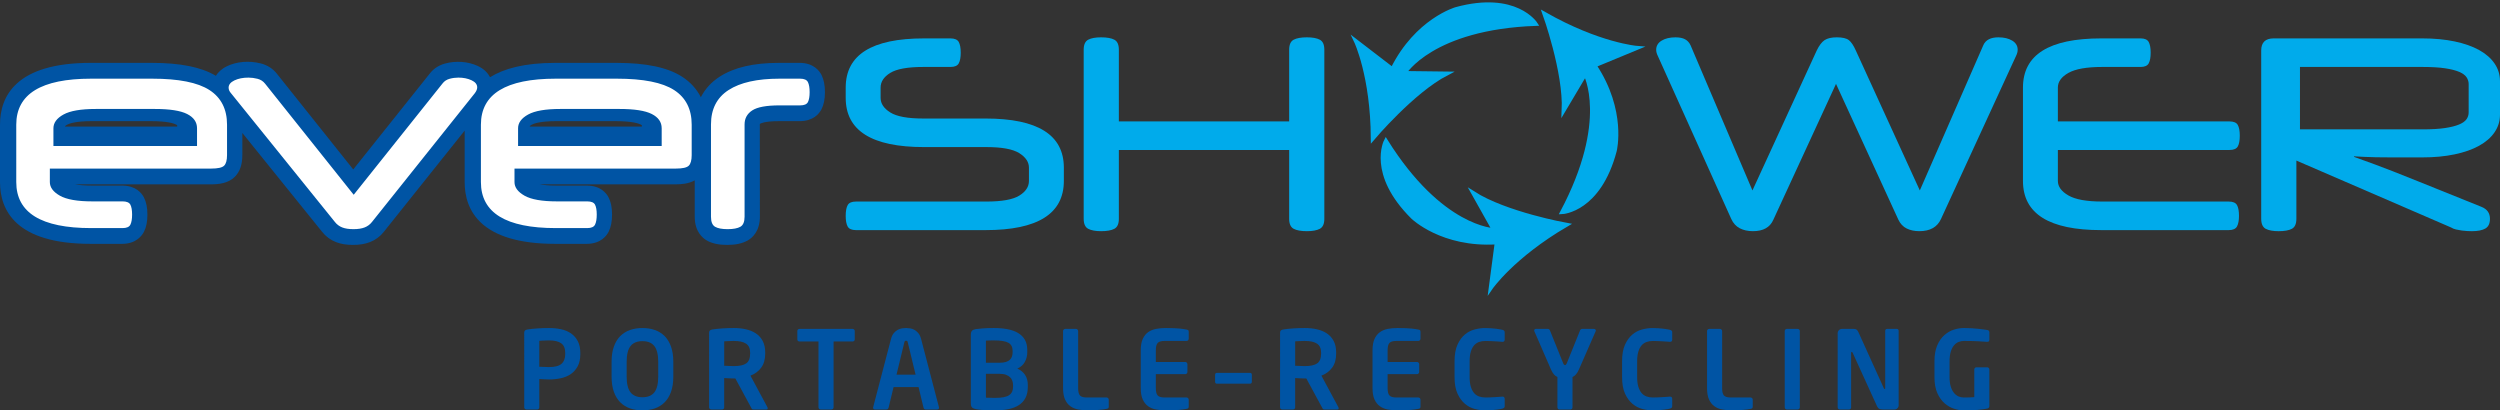 <?xml version="1.0" encoding="utf-8"?>
<!-- Generator: Adobe Illustrator 15.0.2, SVG Export Plug-In . SVG Version: 6.00 Build 0)  -->
<!DOCTYPE svg>
<svg version="1.2" baseProfile="tiny" id="Layer_1" xmlns:x="http://ns.adobe.com/Extensibility/1.0/" xmlns:i="http://ns.adobe.com/AdobeIllustrator/10.0/" xmlns:graph="http://ns.adobe.com/Graphs/1.0/"
	 xmlns="http://www.w3.org/2000/svg" xmlns:xlink="http://www.w3.org/1999/xlink" x="0px" y="0px" width="632.117px"
	 height="103.764px" viewBox="0 0 632.117 103.764" overflow="inherit" xml:space="preserve">
<rect x="0" y="0" width="632.117" height="103.764" fill="#333333" stroke="none"/>
<g>
	<path fill="#0054A4" d="M146.733,89.525c0,1.207-0.216,2.222-0.646,3.045c-0.432,0.822-1.009,1.486-1.733,1.99
		c-0.725,0.502-1.563,0.858-2.518,1.069c-0.953,0.21-1.962,0.314-3.025,0.314c-0.367,0-0.789-0.013-1.266-0.04
		c-0.477-0.028-0.872-0.05-1.183-0.069v7.161c0,0.146-0.05,0.274-0.15,0.384c-0.101,0.11-0.225,0.165-0.37,0.165h-2.744
		c-0.146,0-0.274-0.055-0.384-0.165c-0.109-0.109-0.165-0.237-0.165-0.384V84.12c0-0.274,0.078-0.471,0.234-0.589
		c0.156-0.119,0.371-0.196,0.646-0.234c0.715-0.108,1.54-0.196,2.474-0.26c0.935-0.064,1.906-0.097,2.914-0.097
		c1.062,0,2.071,0.102,3.023,0.302c0.953,0.201,1.792,0.549,2.516,1.043c0.723,0.494,1.301,1.147,1.731,1.961
		c0.43,0.815,0.646,1.825,0.646,3.032V89.525z M142.919,89.263c0-1.156-0.343-1.978-1.029-2.466
		c-0.686-0.486-1.715-0.729-3.087-0.729c-0.146,0-0.333,0.005-0.562,0.015c-0.229,0.009-0.462,0.019-0.7,0.027
		c-0.238,0.01-0.462,0.018-0.672,0.026c-0.21,0.01-0.38,0.023-0.508,0.043v6.556c0.11,0,0.279,0.005,0.508,0.014
		c0.228,0.01,0.466,0.019,0.713,0.026c0.247,0.01,0.484,0.019,0.713,0.028c0.228,0.01,0.398,0.014,0.507,0.014
		c1.481,0,2.538-0.275,3.168-0.826c0.631-0.552,0.947-1.378,0.947-2.479V89.263z"/>
	<path fill="#0054A4" d="M170.245,95.204c0,1.519-0.197,2.816-0.589,3.896c-0.393,1.079-0.936,1.961-1.629,2.647
		c-0.694,0.686-1.516,1.193-2.465,1.522s-1.99,0.494-3.122,0.494s-2.173-0.165-3.122-0.494s-1.771-0.837-2.464-1.522
		c-0.694-0.687-1.238-1.568-1.63-2.647c-0.392-1.08-0.588-2.378-0.588-3.896V91.5c0-1.5,0.196-2.794,0.588-3.883
		c0.393-1.088,0.936-1.976,1.63-2.661c0.694-0.686,1.515-1.193,2.464-1.522s1.99-0.494,3.122-0.494s2.173,0.165,3.122,0.494
		s1.771,0.837,2.465,1.522c0.693,0.686,1.237,1.573,1.629,2.661c0.393,1.089,0.589,2.383,0.589,3.883V95.204z M166.431,91.5
		c0-1.829-0.326-3.16-0.977-3.992s-1.656-1.249-3.015-1.249c-1.357,0-2.362,0.417-3.015,1.249c-0.651,0.832-0.977,2.163-0.977,3.992
		v3.703c0,1.83,0.326,3.159,0.977,3.992c0.652,0.832,1.657,1.248,3.015,1.248c1.358,0,2.363-0.416,3.015-1.248
		c0.651-0.833,0.977-2.162,0.977-3.992V91.5z"/>
	<path fill="#0054A4" d="M194.113,103.215c0,0.22-0.11,0.329-0.33,0.329h-3.347c-0.147,0-0.256-0.055-0.33-0.164
		c-0.073-0.108-0.146-0.236-0.219-0.383l-3.952-7.3h-0.384c-0.366,0-0.787-0.014-1.262-0.041c-0.476-0.027-0.869-0.051-1.18-0.068
		v7.409c0,0.146-0.05,0.274-0.15,0.383c-0.101,0.109-0.225,0.164-0.37,0.164h-2.744c-0.146,0-0.274-0.055-0.384-0.165
		c-0.109-0.109-0.165-0.237-0.165-0.384V84.12c0-0.274,0.078-0.471,0.234-0.589c0.156-0.119,0.371-0.196,0.646-0.234
		c0.715-0.108,1.54-0.196,2.474-0.26c0.935-0.064,1.906-0.097,2.914-0.097c1.062,0,2.071,0.105,3.023,0.316
		c0.953,0.21,1.792,0.553,2.516,1.028c0.723,0.476,1.301,1.111,1.731,1.906c0.43,0.797,0.646,1.778,0.646,2.949v0.248
		c0,1.464-0.336,2.651-1.009,3.566c-0.673,0.915-1.58,1.591-2.722,2.029l4.307,8.012
		C194.095,103.05,194.113,103.124,194.113,103.215z M189.669,89.14c0-1.043-0.343-1.792-1.029-2.249
		c-0.686-0.457-1.715-0.686-3.087-0.686c-0.146,0-0.334,0.004-0.562,0.014c-0.229,0.01-0.462,0.019-0.7,0.026
		c-0.238,0.01-0.462,0.019-0.672,0.028c-0.21,0.009-0.38,0.023-0.508,0.04v6.175c0.11,0,0.279,0.004,0.508,0.012
		c0.228,0.01,0.466,0.02,0.713,0.028c0.247,0.01,0.484,0.019,0.713,0.028c0.229,0.009,0.398,0.013,0.508,0.013
		c1.427,0,2.47-0.228,3.128-0.687c0.658-0.456,0.988-1.289,0.988-2.495V89.14z"/>
	<path fill="#0054A4" d="M215.952,86.206c-0.11,0.092-0.238,0.137-0.384,0.137h-4.801v16.653c0,0.146-0.055,0.274-0.165,0.384
		c-0.11,0.11-0.238,0.165-0.384,0.165h-2.716c-0.146,0-0.274-0.055-0.384-0.165c-0.11-0.109-0.165-0.237-0.165-0.384V86.342h-4.801
		c-0.146,0-0.274-0.045-0.384-0.137c-0.11-0.093-0.165-0.211-0.165-0.357v-2.166c0-0.147,0.055-0.271,0.165-0.371
		s0.238-0.151,0.384-0.151h13.416c0.146,0,0.274,0.051,0.384,0.151s0.165,0.224,0.165,0.371v2.166
		C216.116,85.995,216.062,86.113,215.952,86.206z"/>
	<path fill="#0054A4" d="M237.434,103.079c0,0.146-0.046,0.26-0.137,0.343c-0.092,0.082-0.21,0.123-0.356,0.123h-2.909
		c-0.128,0-0.237-0.045-0.329-0.138c-0.092-0.092-0.156-0.201-0.193-0.328l-1.262-5.213h-6.31l-1.262,5.213
		c-0.036,0.127-0.1,0.236-0.192,0.328c-0.091,0.093-0.201,0.138-0.329,0.138h-2.908c-0.147,0-0.266-0.041-0.357-0.123
		c-0.092-0.083-0.137-0.196-0.137-0.343c0-0.02,0.004-0.038,0.013-0.055c0.009-0.019,0.014-0.047,0.014-0.083l4.499-17.202
		c0.165-0.641,0.402-1.144,0.714-1.509c0.31-0.366,0.645-0.645,1.001-0.837c0.356-0.191,0.722-0.316,1.097-0.371
		c0.374-0.054,0.708-0.082,1.001-0.082c0.292,0,0.626,0.028,1.001,0.082c0.375,0.055,0.741,0.18,1.098,0.371
		c0.356,0.192,0.689,0.471,1,0.837c0.311,0.365,0.549,0.868,0.714,1.509l4.5,17.202c0,0.036,0.004,0.064,0.014,0.083
		C237.429,103.041,237.434,103.059,237.434,103.079z M229.533,86.588c-0.038-0.163-0.083-0.277-0.137-0.343
		c-0.055-0.063-0.156-0.095-0.302-0.095c-0.147,0-0.247,0.031-0.302,0.095c-0.055,0.065-0.101,0.18-0.137,0.343l-1.975,8.149h4.828
		L229.533,86.588z"/>
	<path fill="#0054A4" d="M259.876,97.837c0,1.098-0.197,2.022-0.59,2.771c-0.394,0.75-0.952,1.358-1.674,1.824
		c-0.722,0.466-1.595,0.806-2.619,1.015c-1.025,0.21-2.178,0.316-3.458,0.316c-1.116,0-2.081-0.028-2.894-0.083
		c-0.814-0.055-1.431-0.128-1.852-0.22c-0.458-0.09-0.791-0.232-1.001-0.426c-0.21-0.191-0.315-0.544-0.315-1.055V84.697
		c0-0.494,0.096-0.847,0.288-1.058c0.192-0.21,0.507-0.352,0.946-0.425c0.366-0.055,0.951-0.114,1.756-0.178
		c0.805-0.064,1.747-0.097,2.826-0.097c1.244,0,2.382,0.097,3.416,0.288c1.034,0.191,1.925,0.508,2.675,0.946
		c0.75,0.439,1.331,1.012,1.743,1.715c0.412,0.704,0.617,1.579,0.617,2.62v0.549c0,0.914-0.21,1.742-0.631,2.482
		c-0.421,0.742-1.052,1.296-1.893,1.66c0.841,0.366,1.496,0.892,1.962,1.577c0.466,0.687,0.7,1.551,0.7,2.594V97.837z
		 M256.035,88.714c0-0.955-0.353-1.635-1.056-2.04c-0.705-0.403-1.934-0.606-3.69-0.606c-0.329,0-0.672,0.005-1.029,0.015
		c-0.357,0.009-0.681,0.022-0.974,0.04v5.598h3.484c0.64,0,1.17-0.069,1.591-0.208c0.421-0.137,0.754-0.325,1.001-0.565
		c0.247-0.238,0.42-0.519,0.521-0.84c0.1-0.321,0.15-0.656,0.15-1.007V88.714z M256.145,97.426c0-0.385-0.055-0.75-0.165-1.098
		s-0.298-0.654-0.562-0.919c-0.265-0.266-0.613-0.48-1.042-0.644c-0.43-0.166-0.966-0.248-1.605-0.248h-3.484v6.035
		c0.33,0,0.714,0.009,1.152,0.028c0.439,0.019,0.804,0.027,1.097,0.027c0.878,0,1.609-0.056,2.195-0.165s1.057-0.283,1.413-0.521
		c0.357-0.238,0.612-0.536,0.769-0.892c0.155-0.356,0.233-0.773,0.233-1.248V97.426z"/>
	<path fill="#0054A4" d="M280.219,103.215c-0.082,0.073-0.224,0.128-0.425,0.164c-0.202,0.056-0.49,0.105-0.864,0.15
		c-0.375,0.046-0.783,0.088-1.221,0.124c-0.439,0.037-0.887,0.063-1.345,0.082c-0.457,0.019-0.869,0.028-1.234,0.028
		c-0.896,0-1.729-0.073-2.496-0.22c-0.769-0.146-1.437-0.426-2.003-0.837c-0.567-0.412-1.016-0.982-1.345-1.715
		c-0.33-0.731-0.494-1.682-0.494-2.853V83.708c0-0.146,0.055-0.274,0.164-0.384c0.11-0.11,0.238-0.165,0.384-0.165h2.716
		c0.146,0,0.274,0.055,0.384,0.165c0.11,0.109,0.164,0.237,0.164,0.384V98.14c0,0.913,0.156,1.535,0.467,1.864
		c0.311,0.33,0.868,0.494,1.673,0.494h5.049c0.146,0,0.274,0.055,0.383,0.165c0.11,0.109,0.166,0.237,0.166,0.384v1.757
		C280.343,103.005,280.301,103.142,280.219,103.215z"/>
	<path fill="#0054A4" d="M300.438,103.215c-0.082,0.073-0.224,0.128-0.425,0.164c-0.22,0.037-0.462,0.077-0.727,0.124
		c-0.266,0.046-0.594,0.086-0.987,0.123c-0.394,0.036-0.869,0.069-1.427,0.096c-0.558,0.028-1.249,0.042-2.072,0.042
		c-0.896,0-1.73-0.073-2.501-0.22c-0.771-0.146-1.441-0.426-2.012-0.837c-0.571-0.412-1.022-0.982-1.354-1.715
		c-0.331-0.731-0.497-1.682-0.497-2.853v-9.575c0-1.171,0.166-2.121,0.497-2.854c0.332-0.731,0.783-1.304,1.354-1.715
		s1.242-0.69,2.012-0.837c0.771-0.146,1.605-0.22,2.501-0.22c0.823,0,1.514,0.014,2.072,0.042c0.558,0.026,1.033,0.06,1.427,0.095
		c0.393,0.038,0.722,0.078,0.987,0.125c0.265,0.045,0.507,0.086,0.727,0.123c0.201,0.036,0.343,0.092,0.425,0.164
		c0.083,0.073,0.124,0.21,0.124,0.411v1.757c0,0.146-0.055,0.274-0.165,0.383c-0.11,0.111-0.238,0.166-0.384,0.166h-5.597
		c-0.805,0-1.367,0.165-1.687,0.494c-0.32,0.328-0.48,0.95-0.48,1.865v2.963h7.435c0.147,0,0.274,0.055,0.384,0.164
		c0.11,0.11,0.165,0.238,0.165,0.385v1.975c0,0.147-0.055,0.274-0.165,0.384c-0.11,0.11-0.237,0.165-0.384,0.165h-7.435v3.54
		c0,0.913,0.161,1.535,0.48,1.864c0.32,0.33,0.882,0.494,1.687,0.494h5.597c0.146,0,0.274,0.055,0.384,0.165
		c0.109,0.109,0.165,0.237,0.165,0.384v1.757C300.562,103.005,300.521,103.142,300.438,103.215z"/>
	<path fill="#0054A4" d="M316.008,97.015h-8.258c-0.348,0-0.521-0.165-0.521-0.494v-1.729c0-0.348,0.174-0.521,0.521-0.521h8.258
		c0.346,0,0.521,0.173,0.521,0.521v1.729C316.529,96.85,316.354,97.015,316.008,97.015z"/>
	<path fill="#0054A4" d="M338.478,103.215c0,0.22-0.11,0.329-0.33,0.329h-3.347c-0.147,0-0.257-0.055-0.329-0.164
		c-0.074-0.108-0.146-0.236-0.22-0.383l-3.951-7.3h-0.384c-0.366,0-0.787-0.014-1.262-0.041c-0.476-0.027-0.87-0.051-1.181-0.068
		v7.409c0,0.146-0.05,0.274-0.15,0.383c-0.101,0.109-0.225,0.164-0.37,0.164h-2.744c-0.146,0-0.274-0.055-0.384-0.165
		c-0.109-0.109-0.165-0.237-0.165-0.384V84.12c0-0.274,0.078-0.471,0.233-0.589c0.156-0.119,0.371-0.196,0.647-0.234
		c0.715-0.108,1.538-0.196,2.474-0.26c0.935-0.064,1.904-0.097,2.914-0.097c1.062,0,2.07,0.105,3.022,0.316
		c0.952,0.21,1.791,0.553,2.516,1.028c0.724,0.476,1.302,1.111,1.732,1.906c0.43,0.797,0.645,1.778,0.645,2.949v0.248
		c0,1.464-0.336,2.651-1.008,3.566s-1.579,1.591-2.722,2.029l4.307,8.012C338.459,103.05,338.478,103.124,338.478,103.215z
		 M334.033,89.14c0-1.043-0.343-1.792-1.028-2.249s-1.715-0.686-3.087-0.686c-0.146,0-0.333,0.004-0.562,0.014
		c-0.229,0.01-0.463,0.019-0.699,0.026c-0.237,0.01-0.462,0.019-0.672,0.028c-0.211,0.009-0.381,0.023-0.509,0.04v6.175
		c0.111,0,0.279,0.004,0.509,0.012c0.229,0.01,0.466,0.02,0.712,0.028c0.248,0.01,0.485,0.019,0.714,0.028
		c0.228,0.009,0.399,0.013,0.508,0.013c1.427,0,2.47-0.228,3.127-0.687c0.658-0.456,0.988-1.289,0.988-2.495V89.14z"/>
	<path fill="#0054A4" d="M359.041,103.215c-0.082,0.073-0.225,0.128-0.425,0.164c-0.22,0.037-0.463,0.077-0.729,0.124
		c-0.265,0.046-0.594,0.086-0.986,0.123c-0.395,0.036-0.868,0.069-1.427,0.096c-0.558,0.028-1.25,0.042-2.072,0.042
		c-0.896,0-1.73-0.073-2.501-0.22c-0.77-0.146-1.439-0.426-2.012-0.837c-0.572-0.412-1.022-0.982-1.354-1.715
		c-0.331-0.731-0.497-1.682-0.497-2.853v-9.575c0-1.171,0.166-2.121,0.497-2.854c0.332-0.731,0.782-1.304,1.354-1.715
		s1.242-0.69,2.012-0.837c0.771-0.146,1.605-0.22,2.501-0.22c0.822,0,1.515,0.014,2.072,0.042c0.559,0.026,1.032,0.06,1.427,0.095
		c0.393,0.038,0.722,0.078,0.986,0.125c0.266,0.045,0.509,0.086,0.729,0.123c0.2,0.036,0.343,0.092,0.425,0.164
		c0.081,0.073,0.123,0.21,0.123,0.411v1.757c0,0.146-0.054,0.274-0.163,0.383c-0.11,0.111-0.24,0.166-0.385,0.166h-5.598
		c-0.805,0-1.367,0.165-1.687,0.494c-0.321,0.328-0.48,0.95-0.48,1.865v2.963h7.436c0.146,0,0.274,0.055,0.383,0.164
		c0.109,0.11,0.166,0.238,0.166,0.385v1.975c0,0.147-0.057,0.274-0.166,0.384c-0.108,0.11-0.236,0.165-0.383,0.165h-7.436v3.54
		c0,0.913,0.159,1.535,0.48,1.864c0.319,0.33,0.882,0.494,1.687,0.494h5.598c0.145,0,0.274,0.055,0.385,0.165
		c0.109,0.109,0.163,0.237,0.163,0.384v1.757C359.164,103.005,359.122,103.142,359.041,103.215z"/>
	<path fill="#0054A4" d="M380.29,103.119c-0.109,0.083-0.256,0.151-0.44,0.206c-0.108,0.037-0.296,0.078-0.561,0.123
		c-0.267,0.047-0.591,0.092-0.976,0.137c-0.384,0.047-0.813,0.088-1.288,0.125c-0.477,0.036-0.979,0.055-1.51,0.055
		c-0.823,0-1.691-0.12-2.606-0.357c-0.915-0.236-1.747-0.672-2.502-1.303c-0.754-0.631-1.381-1.485-1.88-2.565
		c-0.498-1.079-0.748-2.469-0.748-4.17v-4.034c0-1.717,0.25-3.122,0.748-4.21c0.499-1.088,1.126-1.943,1.88-2.565
		c0.755-0.622,1.587-1.047,2.502-1.276c0.915-0.228,1.783-0.343,2.606-0.343c0.531,0,1.033,0.019,1.51,0.056
		c0.475,0.036,0.904,0.078,1.288,0.123c0.385,0.046,0.709,0.096,0.976,0.151c0.265,0.055,0.452,0.091,0.561,0.109
		c0.185,0.055,0.331,0.123,0.44,0.206c0.108,0.082,0.165,0.224,0.165,0.425v1.838c0,0.165-0.042,0.303-0.125,0.411
		c-0.081,0.111-0.225,0.166-0.424,0.166h-0.057c-0.236-0.019-0.524-0.042-0.863-0.069c-0.34-0.027-0.699-0.05-1.085-0.068
		c-0.383-0.019-0.776-0.037-1.178-0.056c-0.402-0.018-0.787-0.026-1.153-0.026c-0.587,0-1.119,0.087-1.605,0.26
		c-0.483,0.175-0.901,0.458-1.247,0.852c-0.348,0.393-0.622,0.918-0.823,1.577c-0.203,0.658-0.303,1.473-0.303,2.44v4.034
		c0,0.951,0.1,1.755,0.303,2.415c0.201,0.657,0.476,1.188,0.823,1.591c0.346,0.402,0.764,0.69,1.247,0.863
		c0.486,0.175,1.019,0.261,1.605,0.261c0.366,0,0.751-0.01,1.153-0.026c0.401-0.019,0.795-0.037,1.178-0.057
		c0.386-0.017,0.745-0.04,1.085-0.068c0.339-0.026,0.627-0.05,0.863-0.068h0.057c0.199,0,0.343,0.056,0.424,0.165
		c0.083,0.109,0.125,0.246,0.125,0.412v1.837C380.455,102.896,380.398,103.036,380.29,103.119z"/>
	<path fill="#0054A4" d="M403.499,83.571c0,0.038-0.019,0.111-0.055,0.22l-4.17,9.521c-0.255,0.604-0.521,1.056-0.795,1.358
		c-0.274,0.302-0.567,0.517-0.879,0.645v7.682c0,0.146-0.05,0.274-0.152,0.384c-0.101,0.11-0.225,0.165-0.373,0.165h-2.764
		c-0.146,0-0.271-0.055-0.372-0.165c-0.102-0.109-0.151-0.237-0.151-0.384v-7.682c-0.312-0.128-0.604-0.343-0.879-0.645
		c-0.274-0.303-0.54-0.755-0.795-1.358l-4.144-9.521c-0.037-0.108-0.055-0.182-0.055-0.22c0-0.108,0.036-0.205,0.109-0.288
		c0.073-0.081,0.183-0.123,0.329-0.123h3.046c0.128,0,0.236,0.047,0.33,0.137c0.091,0.092,0.154,0.192,0.19,0.303l3.304,8.176
		c0.091,0.238,0.178,0.388,0.263,0.451c0.082,0.065,0.152,0.097,0.207,0.097c0.073,0,0.151-0.031,0.235-0.097
		c0.081-0.063,0.168-0.213,0.262-0.451l3.302-8.176c0.037-0.11,0.101-0.211,0.193-0.303c0.09-0.09,0.2-0.137,0.328-0.137h3.018
		c0.147,0,0.261,0.042,0.344,0.123C403.458,83.366,403.499,83.462,403.499,83.571z"/>
	<path fill="#0054A4" d="M422.648,103.119c-0.109,0.083-0.256,0.151-0.439,0.206c-0.109,0.037-0.296,0.078-0.561,0.123
		c-0.267,0.047-0.591,0.092-0.976,0.137c-0.384,0.047-0.813,0.088-1.288,0.125c-0.477,0.036-0.979,0.055-1.51,0.055
		c-0.823,0-1.691-0.12-2.606-0.357c-0.915-0.236-1.747-0.672-2.502-1.303c-0.754-0.631-1.381-1.485-1.88-2.565
		c-0.498-1.079-0.748-2.469-0.748-4.17v-4.034c0-1.717,0.25-3.122,0.748-4.21c0.499-1.088,1.126-1.943,1.88-2.565
		c0.755-0.622,1.587-1.047,2.502-1.276c0.915-0.228,1.783-0.343,2.606-0.343c0.531,0,1.033,0.019,1.51,0.056
		c0.475,0.036,0.904,0.078,1.288,0.123c0.385,0.046,0.709,0.096,0.976,0.151c0.265,0.055,0.452,0.091,0.561,0.109
		c0.184,0.055,0.33,0.123,0.439,0.206c0.109,0.082,0.166,0.224,0.166,0.425v1.838c0,0.165-0.043,0.303-0.125,0.411
		c-0.082,0.111-0.225,0.166-0.424,0.166h-0.057c-0.237-0.019-0.525-0.042-0.864-0.069c-0.34-0.027-0.699-0.05-1.085-0.068
		c-0.383-0.019-0.776-0.037-1.178-0.056c-0.402-0.018-0.787-0.026-1.153-0.026c-0.587,0-1.119,0.087-1.605,0.26
		c-0.483,0.175-0.901,0.458-1.247,0.852c-0.348,0.393-0.622,0.918-0.823,1.577c-0.203,0.658-0.303,1.473-0.303,2.44v4.034
		c0,0.951,0.1,1.755,0.303,2.415c0.201,0.657,0.476,1.188,0.823,1.591c0.346,0.402,0.764,0.69,1.247,0.863
		c0.486,0.175,1.019,0.261,1.605,0.261c0.366,0,0.751-0.01,1.153-0.026c0.401-0.019,0.795-0.037,1.178-0.057
		c0.386-0.017,0.745-0.04,1.085-0.068c0.339-0.026,0.627-0.05,0.864-0.068h0.057c0.199,0,0.342,0.056,0.424,0.165
		s0.125,0.246,0.125,0.412v1.837C422.814,102.896,422.758,103.036,422.648,103.119z"/>
	<path fill="#0054A4" d="M443.045,103.215c-0.08,0.073-0.223,0.128-0.424,0.164c-0.201,0.056-0.488,0.105-0.863,0.15
		c-0.377,0.046-0.781,0.088-1.221,0.124c-0.439,0.037-0.889,0.063-1.344,0.082c-0.459,0.019-0.871,0.028-1.234,0.028
		c-0.898,0-1.73-0.073-2.498-0.22s-1.438-0.426-2.002-0.837c-0.568-0.412-1.016-0.982-1.346-1.715
		c-0.33-0.731-0.492-1.682-0.492-2.853V83.708c0-0.146,0.055-0.274,0.162-0.384c0.111-0.11,0.24-0.165,0.387-0.165h2.715
		c0.146,0,0.273,0.055,0.383,0.165c0.111,0.109,0.166,0.237,0.166,0.384V98.14c0,0.913,0.156,1.535,0.467,1.864
		c0.311,0.33,0.867,0.494,1.672,0.494h5.049c0.146,0,0.275,0.055,0.385,0.165c0.109,0.109,0.164,0.237,0.164,0.384v1.757
		C443.17,103.005,443.131,103.142,443.045,103.215z"/>
	<path fill="#0054A4" d="M454.912,103.379c-0.111,0.11-0.238,0.165-0.385,0.165h-2.715c-0.146,0-0.275-0.055-0.385-0.165
		c-0.107-0.109-0.164-0.237-0.164-0.384V83.682c0-0.147,0.057-0.271,0.164-0.371c0.109-0.101,0.238-0.151,0.385-0.151h2.715
		c0.146,0,0.273,0.051,0.385,0.151s0.164,0.224,0.164,0.371v19.313C455.076,103.142,455.023,103.27,454.912,103.379z"/>
	<path fill="#0054A4" d="M479.754,103.229c-0.209,0.211-0.471,0.315-0.781,0.315h-2.77c-0.33,0-0.637-0.041-0.92-0.123
		c-0.283-0.083-0.537-0.371-0.754-0.865l-6.092-13.361c-0.074-0.145-0.156-0.218-0.246-0.218c-0.092,0-0.139,0.073-0.139,0.218
		v13.801c0,0.146-0.051,0.274-0.15,0.384c-0.102,0.11-0.225,0.165-0.369,0.165h-2.334c-0.146,0-0.273-0.055-0.385-0.165
		c-0.109-0.109-0.164-0.237-0.164-0.384V84.257c0-0.311,0.105-0.571,0.316-0.781c0.209-0.211,0.471-0.316,0.781-0.316h2.963
		c0.293,0,0.527,0.055,0.701,0.165c0.172,0.109,0.342,0.348,0.506,0.712l6.395,14.104c0.053,0.146,0.127,0.219,0.217,0.219
		c0.092,0,0.139-0.081,0.139-0.247v-14.43c0-0.348,0.174-0.522,0.521-0.522h2.357c0.35,0,0.523,0.175,0.523,0.522v18.765
		C480.07,102.758,479.965,103.019,479.754,103.229z"/>
	<path fill="#0054A4" d="M502.482,103.298c-0.695,0.146-1.512,0.26-2.443,0.343c-0.936,0.081-2.117,0.123-3.549,0.123
		c-0.75,0-1.553-0.138-2.404-0.411c-0.854-0.274-1.65-0.731-2.393-1.372s-1.357-1.5-1.842-2.58
		c-0.486-1.078-0.727-2.432-0.727-4.061v-3.949c0-1.629,0.232-2.981,0.699-4.061c0.467-1.08,1.068-1.943,1.801-2.594
		c0.732-0.648,1.535-1.111,2.406-1.386c0.869-0.274,1.717-0.411,2.541-0.411c0.66,0,1.297,0.019,1.91,0.056
		c0.615,0.036,1.178,0.081,1.693,0.138c0.512,0.055,0.969,0.108,1.375,0.163c0.402,0.055,0.713,0.102,0.932,0.138
		c0.35,0.073,0.523,0.265,0.523,0.576v1.838c0,0.201-0.037,0.348-0.111,0.439c-0.072,0.092-0.219,0.138-0.439,0.138h-0.086
		c-0.641-0.055-1.443-0.106-2.396-0.151c-0.957-0.045-2.098-0.068-3.422-0.068c-0.459,0-0.904,0.087-1.338,0.26
		c-0.432,0.175-0.816,0.463-1.158,0.865s-0.613,0.937-0.814,1.604c-0.201,0.669-0.303,1.487-0.303,2.457v3.949
		c0,0.97,0.105,1.783,0.316,2.443c0.209,0.657,0.486,1.188,0.826,1.591s0.721,0.69,1.145,0.863c0.422,0.175,0.836,0.261,1.24,0.261
		c0.516,0,0.992-0.005,1.432-0.014c0.443-0.008,0.873-0.031,1.297-0.069V93.42c0-0.146,0.051-0.274,0.15-0.384
		c0.102-0.11,0.227-0.165,0.373-0.165h2.738c0.146,0,0.273,0.055,0.387,0.165c0.107,0.109,0.164,0.237,0.164,0.384v9.218
		C503.006,103.005,502.832,103.225,502.482,103.298z"/>
</g>
<path fill="#00ABEB" d="M233.624,37.188c-13.195,0-19.79-4.146-19.79-12.437v-2.606c0-8.292,6.595-12.437,19.79-12.437h6.686
	c1.069,0,1.771,0.301,2.105,0.903c0.335,0.602,0.503,1.503,0.503,2.707s-0.168,2.107-0.503,2.709
	c-0.333,0.602-1.036,0.902-2.105,0.902h-6.886c-3.923,0-6.698,0.502-8.325,1.505c-1.628,1.002-2.441,2.239-2.441,3.711v2.606
	c0,1.429,0.812,2.653,2.441,3.678c1.626,1.026,4.401,1.539,8.325,1.539h15.777c13.194,0,19.792,4.145,19.792,12.435v3.342
	c0,8.292-6.599,12.439-19.792,12.439h-32.762c-1.069,0-1.771-0.303-2.105-0.904c-0.335-0.602-0.501-1.503-0.501-2.706
	s0.166-2.107,0.501-2.709c0.333-0.602,1.036-0.904,2.105-0.904h32.963c3.921,0,6.697-0.499,8.324-1.503
	c1.628-1.003,2.44-2.241,2.44-3.713v-3.342c0-1.425-0.812-2.651-2.44-3.678c-1.626-1.024-4.403-1.537-8.324-1.537H233.624z"/>
<path fill="#00ABEB" d="M282.899,30.702h43.063V12.583c0-1.293,0.377-2.139,1.135-2.541c0.757-0.4,1.873-0.602,3.345-0.602
	c1.425,0,2.516,0.201,3.276,0.602c0.758,0.402,1.135,1.248,1.135,2.541v42.725c0,1.291-0.377,2.139-1.135,2.541
	c-0.761,0.399-1.852,0.602-3.276,0.602c-1.472,0-2.588-0.202-3.345-0.602c-0.758-0.402-1.135-1.25-1.135-2.541V37.923h-43.063
	v17.385c0,1.291-0.379,2.139-1.136,2.541c-0.758,0.399-1.873,0.602-3.344,0.602c-1.427,0-2.519-0.202-3.275-0.602
	c-0.758-0.402-1.137-1.25-1.137-2.541V12.583c0-1.293,0.379-2.139,1.137-2.541c0.756-0.4,1.848-0.602,3.275-0.602
	c1.471,0,2.586,0.201,3.344,0.602c0.757,0.402,1.136,1.248,1.136,2.541V30.702z"/>
<path fill="#00ABEB" d="M448.379,55.574c-0.844,1.917-2.559,2.877-5.146,2.877c-1.293,0-2.406-0.249-3.342-0.735
	c-0.938-0.493-1.652-1.272-2.141-2.341L419.164,14.12c-0.269-0.535-0.402-1.045-0.402-1.537c0-0.98,0.458-1.75,1.371-2.306
	c0.914-0.557,2.083-0.836,3.51-0.836c1.025,0,1.84,0.167,2.441,0.501c0.602,0.335,1.057,0.836,1.369,1.505L443.1,48.154
	l16.248-35.372c0.623-1.291,1.289-2.172,2.004-2.64c0.713-0.467,1.738-0.702,3.076-0.702c1.426,0,2.441,0.235,3.043,0.702
	c0.602,0.468,1.191,1.349,1.771,2.64l16.178,35.372l16.049-36.708c0.58-1.337,1.85-2.006,3.811-2.006
	c1.428,0,2.596,0.279,3.51,0.836c0.914,0.556,1.371,1.326,1.371,2.306c0,0.492-0.133,1.002-0.402,1.537L490.77,55.375
	c-0.934,2.051-2.762,3.076-5.48,3.076c-1.205,0-2.262-0.225-3.176-0.67c-0.914-0.446-1.617-1.182-2.107-2.207l-15.777-34.366
	L448.379,55.574z"/>
<path fill="#00ABEB" d="M520.324,37.923v7.821c0,1.428,0.891,2.653,2.674,3.679c1.779,1.026,4.635,1.537,8.557,1.537h31.961
	c1.068,0,1.77,0.302,2.107,0.904c0.332,0.602,0.498,1.506,0.498,2.709c0,1.16-0.166,2.048-0.498,2.672
	c-0.338,0.626-1.039,0.938-2.107,0.938h-32.229c-13.193,0-19.789-4.146-19.789-12.439V22.143c0-8.29,6.596-12.435,19.789-12.435
	h9.963c1.025,0,1.705,0.301,2.039,0.902s0.502,1.505,0.502,2.708c0,1.203-0.168,2.105-0.502,2.707
	c-0.334,0.603-1.014,0.904-2.039,0.904h-9.695c-3.922,0-6.777,0.501-8.557,1.503c-1.783,1.002-2.674,2.239-2.674,3.71v8.559h43.391
	c1.072,0,1.773,0.301,2.107,0.903c0.334,0.6,0.502,1.503,0.502,2.707c0,1.204-0.168,2.107-0.502,2.709s-1.035,0.902-2.107,0.902
	H520.324z"/>
<path fill="#00ABEB" d="M571.738,12.783c0-2.049,1.049-3.075,3.143-3.075h37.578c3.029,0,5.76,0.257,8.189,0.769
	c2.428,0.512,4.492,1.237,6.184,2.172c1.693,0.937,3,2.074,3.912,3.412c0.914,1.335,1.373,2.83,1.373,4.479v8.425
	c0,1.649-0.459,3.141-1.373,4.479c-0.912,1.337-2.219,2.474-3.912,3.409c-1.691,0.937-3.756,1.662-6.184,2.174
	c-2.43,0.512-5.16,0.77-8.189,0.77h-2.676h-5.115c-1.449,0-2.73-0.012-3.844-0.034c-1.115-0.022-2.117-0.056-3.008-0.101
	c-0.893-0.045-1.762-0.089-2.609-0.134v0.134c0.713,0.267,1.484,0.546,2.307,0.835c0.826,0.291,1.84,0.659,3.043,1.104
	c1.203,0.445,2.662,1.002,4.383,1.671c1.711,0.668,3.84,1.515,6.385,2.541l16.109,6.484c1.428,0.58,2.143,1.583,2.143,3.011
	c0,1.204-0.393,2.026-1.172,2.473c-0.779,0.445-1.904,0.67-3.377,0.67c-0.311,0-0.701-0.013-1.168-0.034
	c-0.469-0.024-0.949-0.068-1.438-0.134c-0.492-0.068-0.971-0.156-1.441-0.269c-0.467-0.108-0.879-0.277-1.234-0.502l-39.113-16.915
	v14.71c0,1.291-0.381,2.139-1.139,2.541c-0.756,0.399-1.869,0.602-3.342,0.602c-1.428,0-2.518-0.202-3.275-0.602
	c-0.758-0.402-1.139-1.25-1.139-2.541V12.783z M581.539,16.929v15.779h31.023c2.273,0,4.156-0.11,5.648-0.333
	c1.494-0.224,2.686-0.523,3.576-0.904c0.893-0.378,1.516-0.823,1.873-1.337c0.355-0.511,0.533-1.079,0.533-1.705v-7.221
	c0-0.58-0.178-1.136-0.533-1.672c-0.357-0.535-0.98-0.99-1.873-1.371c-0.891-0.378-2.082-0.678-3.576-0.903
	c-1.492-0.222-3.375-0.333-5.648-0.333H581.539z"/>
<path fill="#0054A4" d="M207.722,18.959c-0.464-0.921-1.93-3.063-5.537-3.063h-5.214c-6.457,0-11.375,1.148-15.041,3.515
	c-2.088,1.352-3.667,3.097-4.723,5.171c-1.055-2.078-2.633-3.823-4.717-5.171c-3.658-2.365-9.103-3.514-16.645-3.514H140.4
	c-7.779,0-13.002,1.446-16.494,3.629c-0.518-1.012-1.451-2.079-3.127-2.86c-2.398-1.109-5.49-1.358-8.27-0.595
	c-1.573,0.427-2.917,1.322-3.844,2.53L89.315,42.844L70.053,18.696c-1.028-1.312-2.431-2.226-4.042-2.638
	c-3.074-0.795-6.213-0.464-8.569,0.66c-1.438,0.685-2.309,1.572-2.86,2.45c-3.653-2.193-8.955-3.272-16.22-3.272H22.915
	C3.976,15.896,0,24.392,0,31.519v14.512c0,7.126,3.976,15.625,22.915,15.625h7.958c3.602,0,5.071-2.142,5.543-3.08
	c0.574-1.15,0.854-2.562,0.854-4.32c0-1.78-0.289-3.202-0.888-4.353c-0.581-1.113-2.07-2.98-5.509-2.98h-7.69
	c-1.9,0-3.26-0.137-4.222-0.312h34.312c1.952,0,4.409-0.215,6.098-1.905c1.282-1.28,1.904-3.078,1.904-5.495v-5.59L81.433,58.6
	c0.939,1.191,2.125,2.07,3.509,2.609c1.22,0.48,2.628,0.714,4.305,0.714c1.676,0,3.084-0.233,4.289-0.707
	c1.403-0.546,2.59-1.428,3.508-2.597l20.442-25.594v13.005c0,7.126,3.976,15.625,22.914,15.625h7.958
	c3.612,0,5.078-2.151,5.538-3.07c0.578-1.154,0.859-2.569,0.859-4.33c0-1.783-0.291-3.208-0.883-4.343
	c-0.579-1.116-2.065-2.989-5.514-2.989h-7.691c-1.902,0-3.261-0.137-4.223-0.312h34.314c1.529,0,3.364-0.143,4.901-1.013v9.194
	c0,3.682,1.892,5.333,3.036,5.997c1.325,0.764,3.016,1.135,5.168,1.135c2.133,0,3.82-0.361,5.178-1.119
	c1.156-0.654,3.093-2.307,3.093-6.013l-0.02-23.422c0,0,0.038-0.047,0.149-0.119c0.039-0.025,0.995-0.623,4.707-0.623h5.214
	c3.442,0,4.93-1.866,5.515-2.986c0.595-1.146,0.884-2.568,0.884-4.345C208.583,21.547,208.305,20.135,207.722,18.959z
	 M44.802,32.011H16.474v-0.162c0.095-0.076,0.247-0.183,0.479-0.311c0.495-0.273,2.093-0.91,6.229-0.91h14.911
	c4.266,0,5.888,0.589,6.388,0.843c0.152,0.076,0.254,0.142,0.32,0.189V32.011z M162.288,32.011H133.96v-0.162
	c0.095-0.076,0.248-0.183,0.481-0.312c0.494-0.273,2.09-0.909,6.226-0.909h14.911c4.265,0,5.894,0.59,6.391,0.842
	c0.151,0.076,0.254,0.142,0.319,0.189V32.011z"/>
<g>
	<path fill="#00ABEB" stroke="#00ABEB" stroke-miterlimit="10" d="M342.849,10.416c0,0,4.165,8.724,4.258,24.564
		c0,0,10.079-11.936,18.692-16.391l-10.702-0.131c0,0,6.939-11.471,33.194-12.415c0,0-5.019-7.869-20.11-3.75
		c0,0-9.967,2.827-16.111,15.202L342.849,10.416z"/>
	<path fill="#00ABEB" stroke="#00ABEB" stroke-miterlimit="10" d="M376.922,72.811c0,0,5.474-7.968,19.144-15.971
		c0,0-15.375-2.759-23.539-7.991l5.237,9.334c0,0-13.405-0.274-27.35-22.539c0,0-4.305,8.28,6.809,19.289
		c0,0,7.433,7.218,21.221,6.354L376.922,72.811z"/>
	<path fill="#00ABEB" stroke="#00ABEB" stroke-miterlimit="10" d="M413.924,12.107c0,0-9.638-0.756-23.404-8.593
		c0,0,5.3,14.694,4.852,24.381l5.465-9.203c0,0,6.464,11.746-5.849,34.953c0,0,9.326-0.413,13.302-15.541
		c0,0,2.536-10.044-5.106-21.554L413.924,12.107z"/>
</g>
<path fill="#FFFFFF" d="M12.604,42.626v3.412c0,1.335,0.846,2.484,2.541,3.443c1.693,0.957,4.414,1.437,8.158,1.437h7.69
	c1.025,0,1.683,0.279,1.973,0.835c0.289,0.558,0.434,1.395,0.434,2.508c0,1.114-0.145,1.962-0.434,2.541
	c-0.29,0.579-0.948,0.869-1.973,0.869h-7.958c-12.616,0-18.924-3.878-18.924-11.634V31.527c0-7.757,6.308-11.634,18.924-11.634
	h15.447c6.686,0,11.511,0.958,14.477,2.875c2.964,1.917,4.446,4.837,4.446,8.759v7.69c0,1.292-0.246,2.185-0.736,2.675
	c-0.492,0.492-1.583,0.734-3.276,0.734H12.604z M13.508,36.912h36.311v-4.48c0-1.56-0.836-2.763-2.51-3.61
	c-1.671-0.846-4.402-1.271-8.191-1.271H24.208c-3.745,0-6.465,0.468-8.158,1.405c-1.695,0.935-2.541,2.096-2.541,3.476V36.912z
	 M89.368,57.94c-1.161,0-2.106-0.146-2.842-0.436c-0.736-0.29-1.349-0.746-1.839-1.371L58.408,23.569
	c-0.4-0.445-0.602-0.913-0.602-1.404c0-0.757,0.49-1.369,1.47-1.838c0.982-0.468,2.163-0.702,3.545-0.702
	c0.756,0,1.526,0.101,2.306,0.301c0.781,0.201,1.416,0.613,1.905,1.237l22.402,28.084l22.467-28.151
	c0.445-0.58,1.037-0.969,1.773-1.17c0.734-0.201,1.48-0.301,2.239-0.301c1.247,0,2.35,0.223,3.311,0.668
	c0.958,0.447,1.437,1.048,1.437,1.805c0,0.447-0.201,0.937-0.602,1.471l-26.01,32.564c-0.492,0.625-1.104,1.081-1.841,1.371
	C91.473,57.793,90.526,57.94,89.368,57.94 M130.089,42.626v3.412c0,1.335,0.846,2.484,2.541,3.443
	c1.694,0.957,4.414,1.437,8.158,1.437h7.69c1.025,0,1.683,0.279,1.973,0.835c0.289,0.558,0.434,1.395,0.434,2.508
	c0,1.114-0.145,1.962-0.434,2.541c-0.29,0.579-0.948,0.869-1.973,0.869h-7.958c-12.616,0-18.923-3.878-18.923-11.634V31.527
	c0-7.757,6.307-11.634,18.923-11.634h15.447c6.686,0,11.511,0.958,14.478,2.875c2.964,1.917,4.446,4.837,4.446,8.759v7.69
	c0,1.292-0.246,2.185-0.736,2.675c-0.492,0.492-1.583,0.734-3.276,0.734H130.089z M130.994,36.912h36.31v-4.48
	c0-1.56-0.836-2.763-2.509-3.61c-1.672-0.846-4.402-1.271-8.192-1.271h-14.911c-3.745,0-6.464,0.468-8.158,1.405
	c-1.695,0.935-2.541,2.096-2.541,3.476V36.912z M202.305,19.893c1.025,0,1.683,0.291,1.973,0.868
	c0.289,0.582,0.434,1.427,0.434,2.541c0,1.116-0.145,1.951-0.434,2.51c-0.29,0.557-0.948,0.834-1.973,0.834h-5.216
	c-3.299,0-5.594,0.425-6.887,1.271c-1.294,0.848-1.939,2.028-1.939,3.545v23.334c0,1.294-0.357,2.141-1.069,2.543
	c-0.715,0.4-1.783,0.602-3.21,0.602c-1.429,0-2.487-0.201-3.177-0.602c-0.69-0.402-1.037-1.249-1.037-2.543V31.461
	c0-3.878,1.483-6.777,4.447-8.694c2.964-1.915,7.256-2.874,12.873-2.874H202.305z"/>
</svg>
